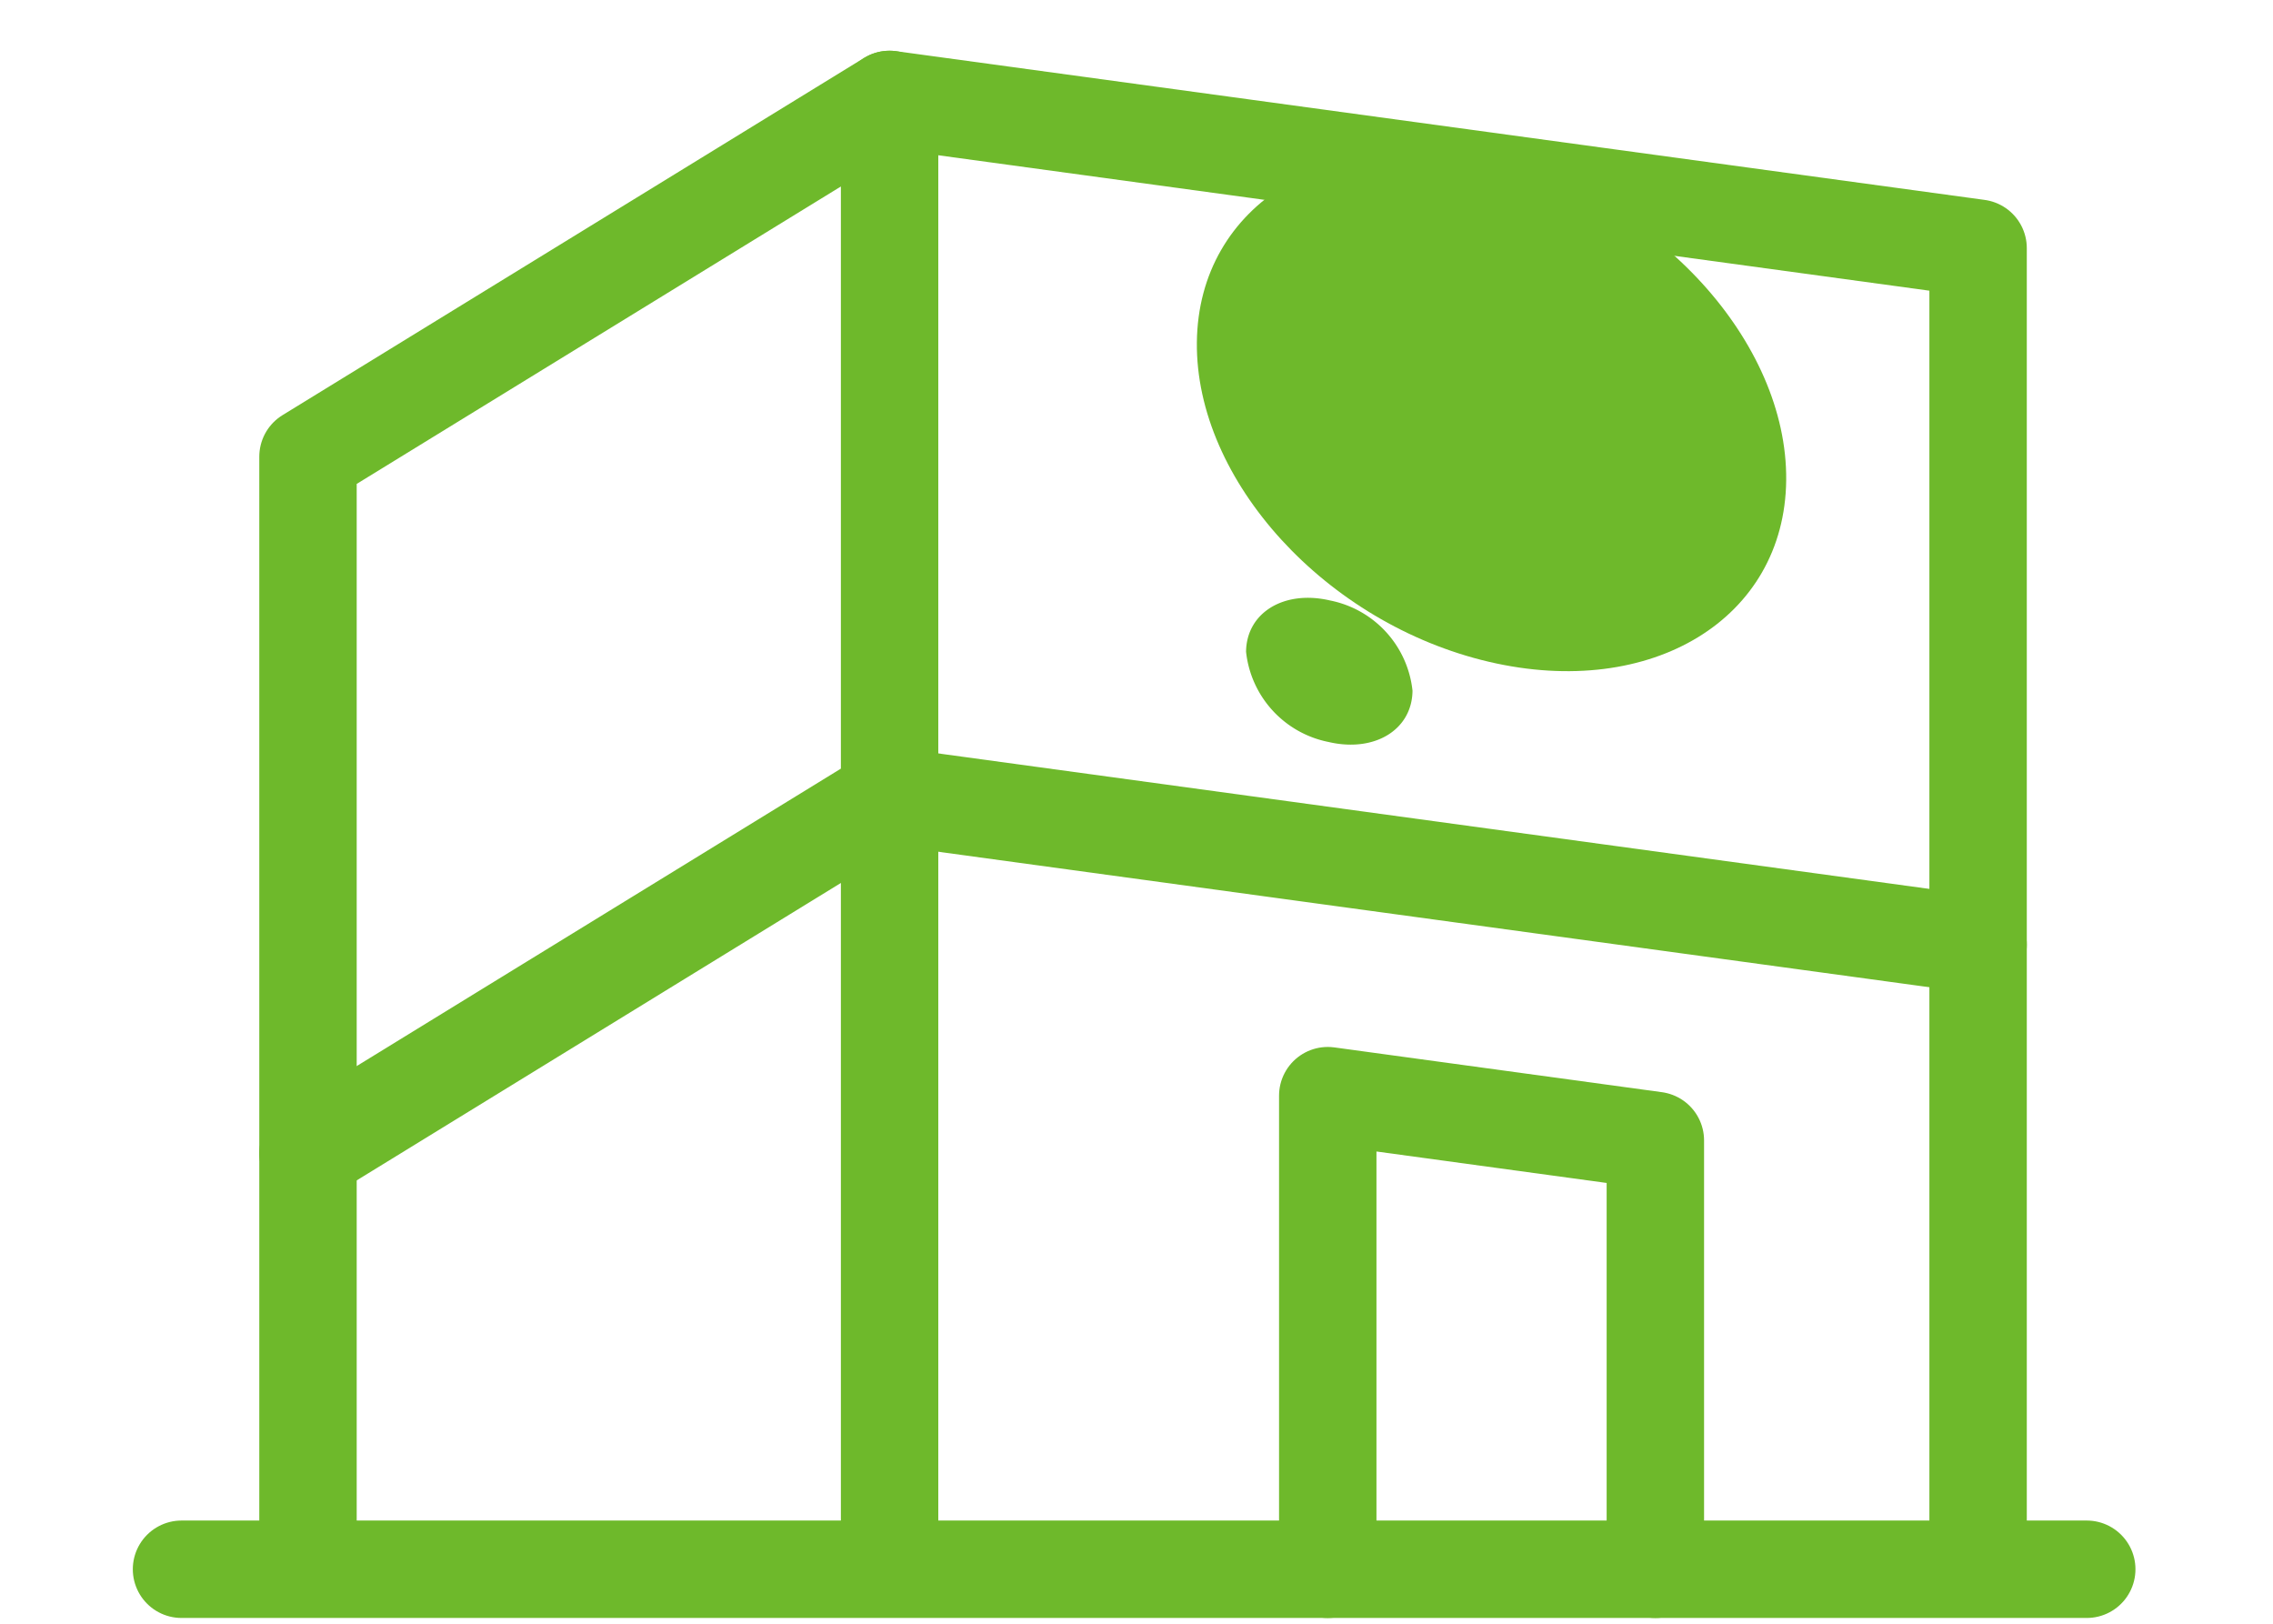 <svg xmlns="http://www.w3.org/2000/svg" xmlns:xlink="http://www.w3.org/1999/xlink" width="70" height="50" viewBox="0 0 70 50"><defs><style>.a,.d{fill:none;stroke:#6eb92b;stroke-width:3px;}.b{opacity:0;}.c{clip-path:url(#a);}.d{stroke-linecap:round;stroke-linejoin:round;}.e{fill:#6eb92b;}</style><clipPath id="a"><rect class="a" width="70" height="50" transform="translate(0 -0.416)"/></clipPath></defs><g transform="translate(12667.525 23478.172)"><g class="b" transform="translate(-12667.525 -23477.756)"><g transform="translate(0 0)"><g class="c" transform="translate(0 0)"><rect class="d" width="68.97" height="47.381" transform="translate(0.72 1.585)"/></g></g></g><line class="d" x1="58.674" transform="translate(-12661.935 -23429.85)"/><path class="d" d="M385.531,100.63V60.325l-33.524-4.58-17.909,11V100.63" transform="translate(-12992.138 -23530.855)"/><line class="d" y2="44.422" transform="translate(-12640.129 -23475.109)"/><path class="d" d="M385.531,77.858l-33.524-4.582-17.909,11" transform="translate(-12992.138 -23526.939)"/><path class="d" d="M359.561,96.774V82.19l10.089,1.379V96.774" transform="translate(-12986.196 -23526.623)"/><path class="e" d="M367.847,76.289c5.011,1.172,9.111-1.33,9.154-5.591s-3.982-8.667-8.995-9.839-9.109,1.33-9.154,5.591,3.984,8.667,8.995,9.839" transform="translate(-12989.518 -23534.082)"/><path class="e" d="M362.082,73.881c1.416.331,2.573-.375,2.585-1.579a3.175,3.175,0,0,0-2.541-2.779c-1.414-.331-2.572.375-2.585,1.579a3.177,3.177,0,0,0,2.541,2.779" transform="translate(-12988.692 -23529.205)"/></g></svg>